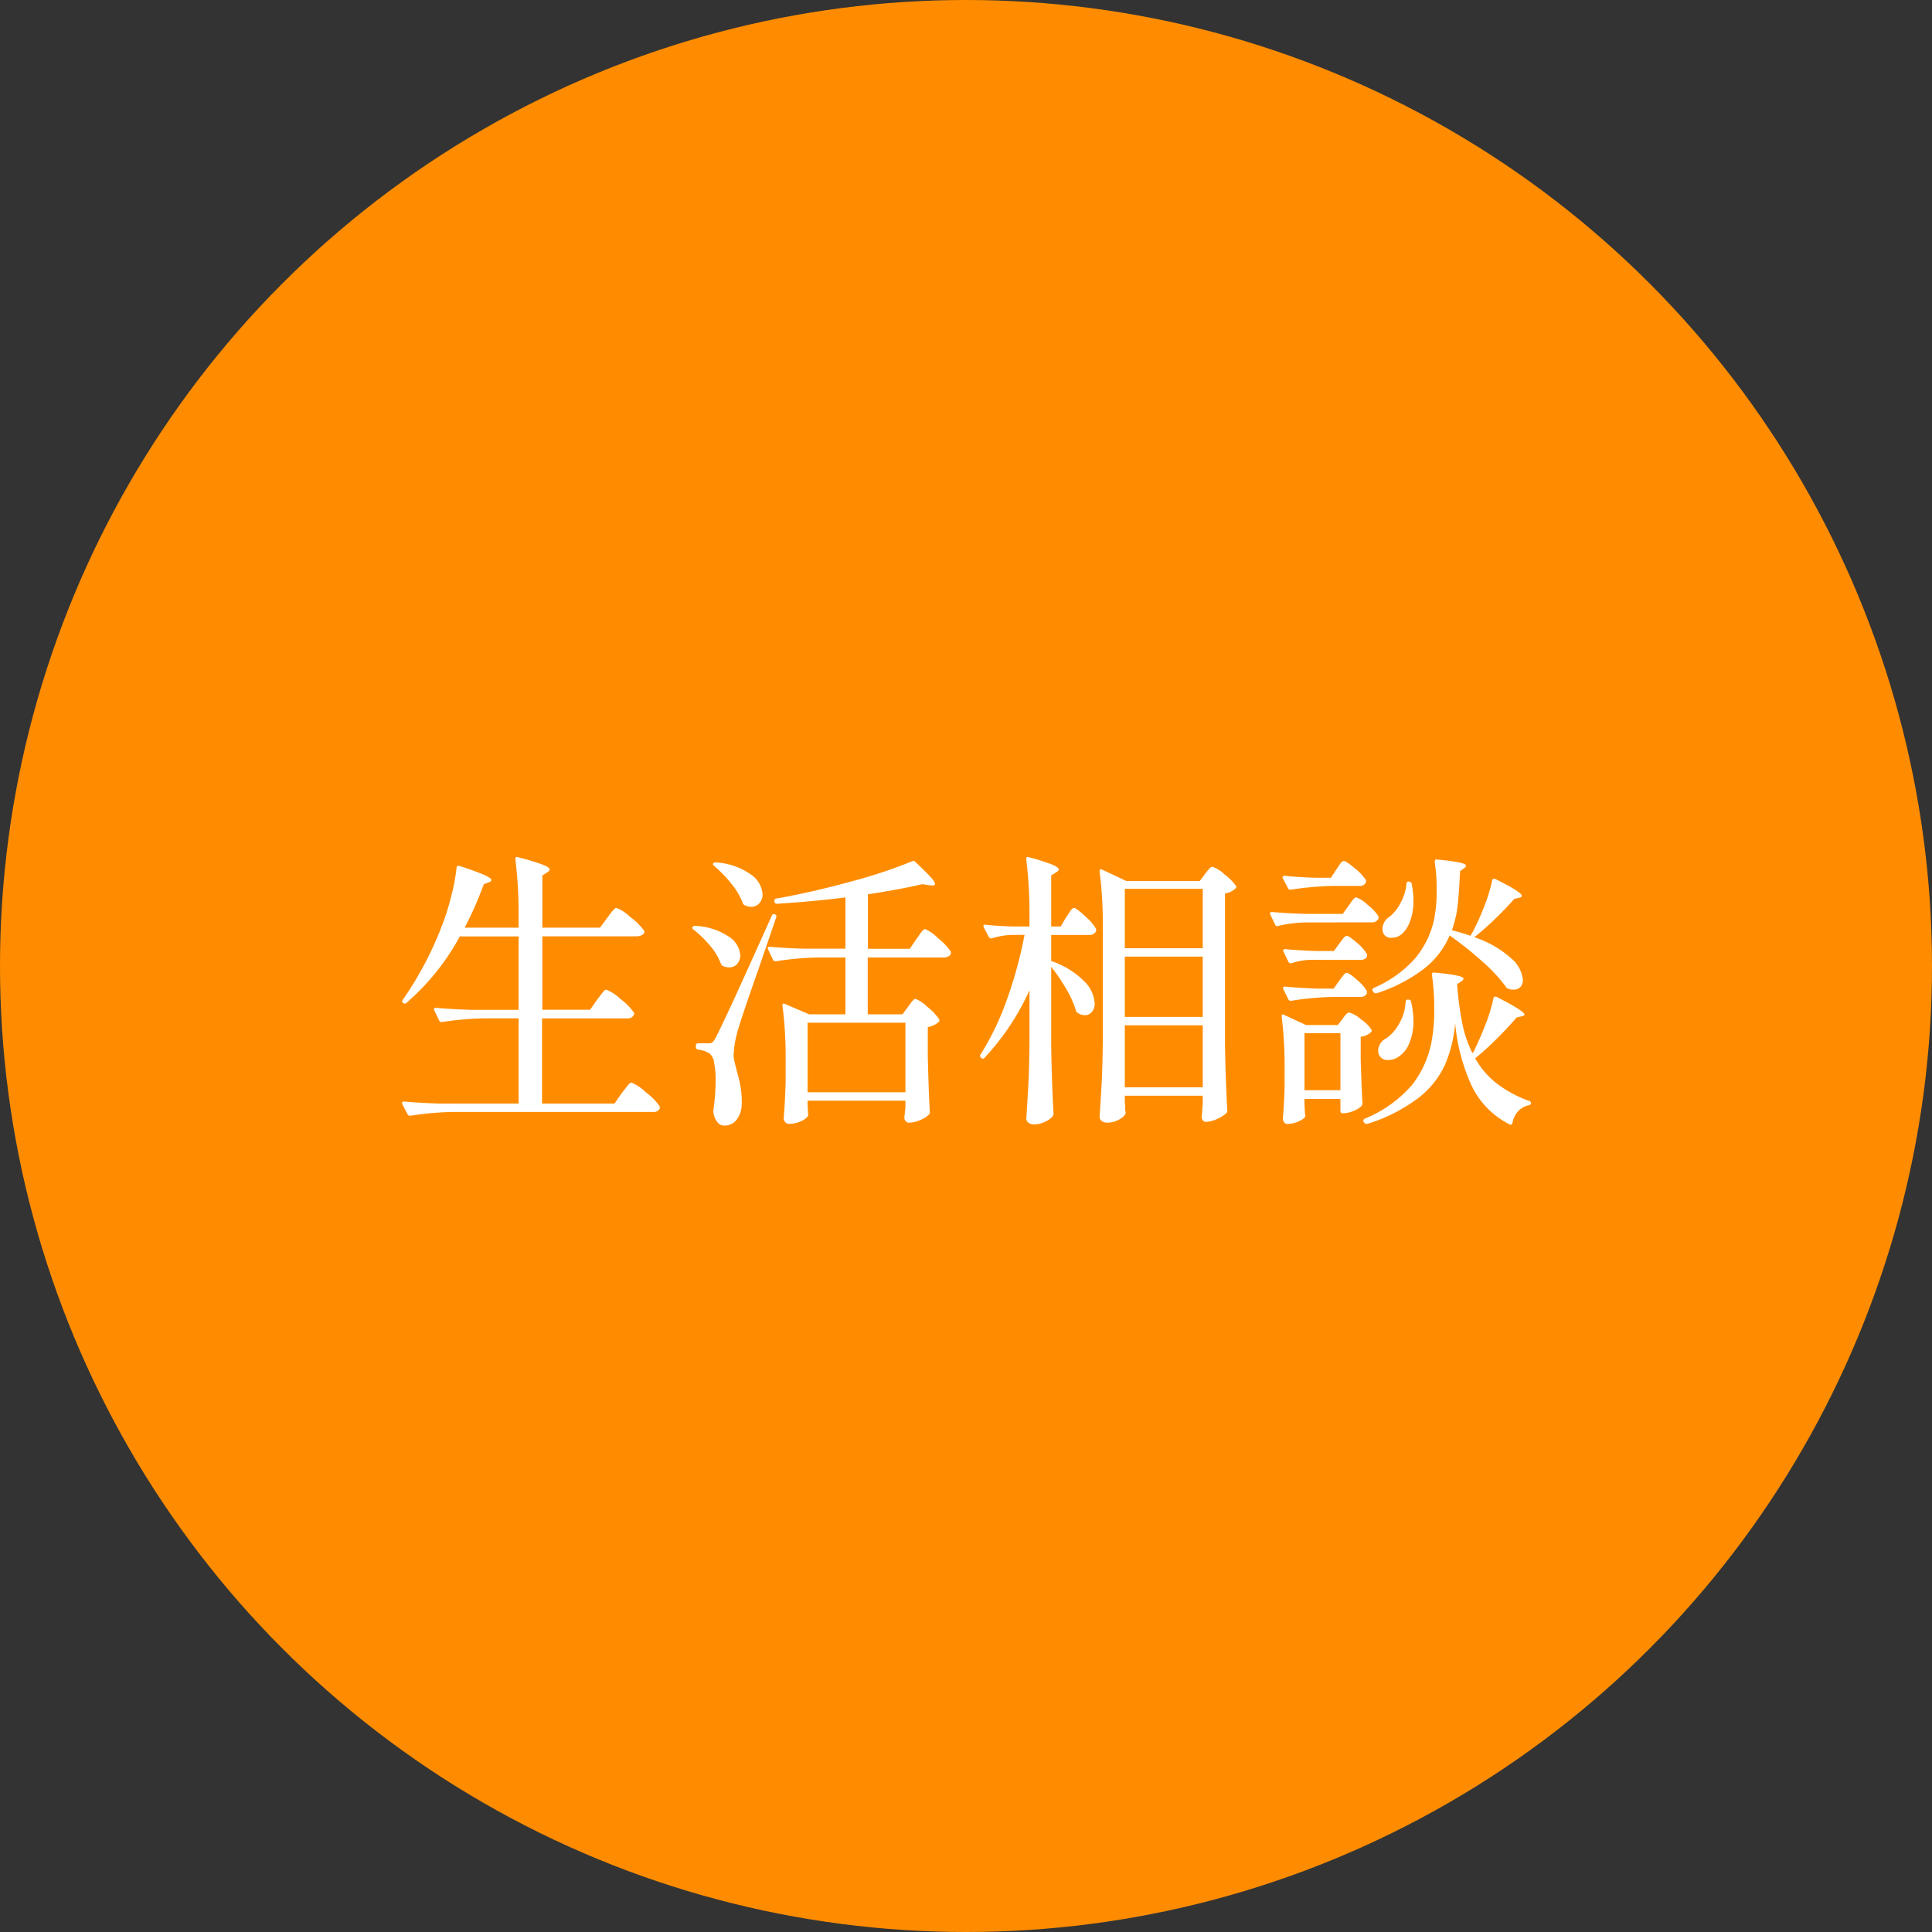 <svg xmlns="http://www.w3.org/2000/svg" width="100" height="100" viewBox="0 0 100 100">
  <rect x="0" y="0" width="100" height="100" fill="#333333" stroke="none"/>
  <g id="Group_178890" data-name="Group 178890" transform="translate(-1502 -4794)">
    <circle id="Ellipse_23713" data-name="Ellipse 23713" cx="50" cy="50" r="50" transform="translate(1502 4794)" fill="#ff8c00"/>
    <path id="Path_410252" data-name="Path 410252" d="M-19.1-5.25q.06-.075.173-.225t.18-.225a.184.184,0,0,1,.128-.075,2.187,2.187,0,0,1,.72.472,3.065,3.065,0,0,1,.7.7.136.136,0,0,1,0,.15.357.357,0,0,1-.345.165h-4.4V.12h3.75l.375-.54q.075-.09.188-.24t.18-.225A.184.184,0,0,1-17.31-.96a2.223,2.223,0,0,1,.727.488A3.213,3.213,0,0,1-15.87.24a.259.259,0,0,1,.015.15A.357.357,0,0,1-16.2.555H-26.61A16.082,16.082,0,0,0-28.755.75H-28.8a.127.127,0,0,1-.105-.075l-.27-.525A.087.087,0,0,1-29.19.09q0-.075.105-.075.825.075,1.83.105h4.1V-4.29h-1.815A16.082,16.082,0,0,0-27.12-4.1h-.045a.127.127,0,0,1-.1-.075l-.255-.525a.087.087,0,0,1-.015-.06q0-.075.105-.075.825.075,1.83.105h2.445v-3.8H-26.2a12.248,12.248,0,0,1-2.76,3.435q-.06.075-.165.015t-.03-.165a17.818,17.818,0,0,0,1.995-3.75,12.25,12.25,0,0,0,.5-1.56,10.14,10.14,0,0,0,.292-1.53q.015-.135.15-.09a13.553,13.553,0,0,1,1.29.465q.36.165.36.255,0,.075-.12.12l-.27.1a18.947,18.947,0,0,1-.99,2.25h2.79v-.615a23.248,23.248,0,0,0-.165-2.925v-.03q0-.12.135-.075a12.822,12.822,0,0,1,1.275.383q.36.143.36.247,0,.075-.12.15l-.255.165v2.7h2.985l.375-.51.157-.21a2.192,2.192,0,0,1,.188-.225.207.207,0,0,1,.135-.075,2.141,2.141,0,0,1,.712.472,3.371,3.371,0,0,1,.7.682.263.263,0,0,1,.03.075.2.2,0,0,1-.127.173.584.584,0,0,1-.278.067H-21.93v3.8h2.475ZM-3-4.89l.127-.173a1.534,1.534,0,0,1,.143-.173.173.173,0,0,1,.12-.06A1.756,1.756,0,0,1-2-4.883a2.717,2.717,0,0,1,.608.638.114.114,0,0,1-.03.15,1.14,1.14,0,0,1-.555.255v1.53q.045,1.9.105,2.865a.2.2,0,0,1-.06.15,1.413,1.413,0,0,1-.457.277,1.483,1.483,0,0,1-.562.128q-.18,0-.24-.225A.631.631,0,0,1-3.18.735.593.593,0,0,0-3.165.593,1.274,1.274,0,0,1-3.135.36V-.03H-8.2V.24q.015.15.015.24a.631.631,0,0,0,.015.15V.7A.167.167,0,0,1-8.19.78a.885.885,0,0,1-.39.27,1.459,1.459,0,0,1-.57.12.258.258,0,0,1-.21-.09A.318.318,0,0,1-9.435.87q.06-.675.1-1.83V-2.04a20.982,20.982,0,0,0-.165-2.91v-.03q0-.105.12-.06l1.26.54H-6.24V-7.44H-7.7a16.082,16.082,0,0,0-2.145.195h-.045a.127.127,0,0,1-.1-.075l-.255-.54a.087.087,0,0,1-.015-.06q0-.075.105-.075.825.075,1.83.1H-6.24v-2.655q-1.56.2-3.54.33a.13.13,0,0,1-.135-.105V-10.4q0-.075.09-.09,1.8-.315,3.8-.863A25.855,25.855,0,0,0-2.79-12.42a.127.127,0,0,1,.165.03q.555.525.788.78t.233.36q0,.105-.255.075l-.4-.06q-1.155.27-2.82.525v2.82H-2.91l.345-.51q.045-.06.15-.21a2.481,2.481,0,0,1,.172-.225.184.184,0,0,1,.128-.075,2.043,2.043,0,0,1,.66.465,3.136,3.136,0,0,1,.66.69A.167.167,0,0,1-.78-7.68a.2.2,0,0,1-.113.173.5.5,0,0,1-.263.068h-3.93V-4.5h1.8Zm-10.035-7.29a.151.151,0,0,1-.06-.068.058.058,0,0,1,.015-.067.162.162,0,0,1,.15-.045,3.488,3.488,0,0,1,1.815.637,1.353,1.353,0,0,1,.585,1.012.668.668,0,0,1-.165.458.535.535,0,0,1-.42.187.727.727,0,0,1-.33-.075.178.178,0,0,1-.105-.105,3.427,3.427,0,0,0-.585-1A6.63,6.63,0,0,0-13.035-12.18Zm-.945,9.3A.106.106,0,0,1-13.86-3h.525a.357.357,0,0,0,.217-.053.85.85,0,0,0,.173-.263q.21-.39.8-1.665t2.085-4.605q.045-.135.15-.09H-9.9a.113.113,0,0,1,.075.165l-.885,2.58q-.9,2.565-1.08,3.2a5.334,5.334,0,0,0-.24,1.35,2.689,2.689,0,0,0,.082.473q.068.262.083.337a7.1,7.1,0,0,1,.2.847A4.644,4.644,0,0,1-11.61.18a1.337,1.337,0,0,1-.27.787.791.791,0,0,1-.645.293.441.441,0,0,1-.345-.18.974.974,0,0,1-.2-.495.379.379,0,0,1,0-.15A11.147,11.147,0,0,0-12.96-1.05a4.824,4.824,0,0,0-.075-.937.754.754,0,0,0-.225-.473,1.306,1.306,0,0,0-.6-.21.134.134,0,0,1-.12-.135Zm-.12-6q-.1-.06-.045-.15a.162.162,0,0,1,.15-.045,3.36,3.36,0,0,1,1.74.57,1.241,1.241,0,0,1,.57.945.659.659,0,0,1-.158.45.522.522,0,0,1-.413.18.727.727,0,0,1-.33-.075.254.254,0,0,1-.105-.12,3.009,3.009,0,0,0-.547-.915A5.462,5.462,0,0,0-14.1-8.88ZM-3.135-.465v-3.6H-8.2v3.6Zm6.42-5.28A12.744,12.744,0,0,1,.96-2.25.1.1,0,0,1,.8-2.235L.78-2.25Q.69-2.34.75-2.415A14.172,14.172,0,0,0,2.122-5.273,22.322,22.322,0,0,0,3.03-8.61H2.37a3.817,3.817,0,0,0-1.035.18H1.29A.127.127,0,0,1,1.185-8.5l-.27-.51L.9-9.075q0-.09.12-.06.72.075,1.47.09h.795V-9.6a23.249,23.249,0,0,0-.165-2.925v-.03q0-.12.135-.075a11.3,11.3,0,0,1,1.208.382q.337.143.337.248,0,.075-.135.15l-.255.165v2.64H4.9l.285-.48a2.106,2.106,0,0,0,.143-.21,1.474,1.474,0,0,1,.143-.2.166.166,0,0,1,.12-.068q.12,0,.578.428a2.636,2.636,0,0,1,.563.652.259.259,0,0,1-.015.15.372.372,0,0,1-.36.165H4.41v1.35A4.4,4.4,0,0,1,6.12-6.21a1.758,1.758,0,0,1,.54,1.14.672.672,0,0,1-.142.443.455.455,0,0,1-.367.173.682.682,0,0,1-.39-.135.151.151,0,0,1-.075-.12,5.148,5.148,0,0,0-.51-1.125A9.621,9.621,0,0,0,4.41-6.96v4.155q.03,1.86.12,3.45A.219.219,0,0,1,4.485.78a1.136,1.136,0,0,1-.413.292,1.3,1.3,0,0,1-.547.127.454.454,0,0,1-.293-.09A.264.264,0,0,1,3.12.9q.06-.885.105-1.717T3.285-3ZM8.22.03q.015.195.015.3A.932.932,0,0,0,8.25.51l.015.06q0,.18-.308.36a1.3,1.3,0,0,1-.668.18.408.408,0,0,1-.263-.09A.264.264,0,0,1,6.915.81q.06-.885.105-1.717T7.08-3.09V-8.985a20.982,20.982,0,0,0-.165-2.91v-.03q0-.06.037-.075a.121.121,0,0,1,.1.015L8.3-11.4H12.1l.27-.36q.045-.06.128-.165a1.2,1.2,0,0,1,.142-.157.183.183,0,0,1,.12-.053,1.64,1.64,0,0,1,.615.39,2.7,2.7,0,0,1,.6.6q.045.06-.03.135a.977.977,0,0,1-.54.255v7.8q.03,1.875.12,3.435a.2.2,0,0,1-.06.15,1.858,1.858,0,0,1-.48.293,1.4,1.4,0,0,1-.57.143A.192.192,0,0,1,12.27,1,.309.309,0,0,1,12.2.84.631.631,0,0,1,12.21.69a1.292,1.292,0,0,0,.015-.21,2.17,2.17,0,0,1,.03-.315v-.45H8.22Zm4.035-7.95v-3.075H8.22V-7.92Zm0,3.555v-3.12H8.22v3.12ZM8.22-3.93V-.72h4.035V-3.93ZM26.31-8.49a5.382,5.382,0,0,1,1.9,1.087,1.681,1.681,0,0,1,.615,1.118.507.507,0,0,1-.135.375.467.467,0,0,1-.345.135.849.849,0,0,1-.27-.045.178.178,0,0,1-.12-.09,8.181,8.181,0,0,0-1.252-1.343A17.815,17.815,0,0,0,25.035-8.58a4.411,4.411,0,0,1-1.3,1.7,8.117,8.117,0,0,1-2.482,1.29H21.21a.143.143,0,0,1-.12-.06L21.06-5.7l-.03-.06a.127.127,0,0,1,.075-.105,6.11,6.11,0,0,0,2.123-1.507,4.74,4.74,0,0,0,.982-1.942,7.276,7.276,0,0,0,.15-1.59,8.652,8.652,0,0,0-.1-1.485q0-.15.135-.12,1.485.135,1.485.315,0,.06-.1.135l-.21.15q-.045,1.08-.12,1.755a5.756,5.756,0,0,1-.3,1.305q.585.15.96.285l.03-.06a.235.235,0,0,1,.045-.06,12.581,12.581,0,0,0,.638-1.4,8.6,8.6,0,0,0,.413-1.342q.015-.12.165-.075,1.365.675,1.365.87,0,.075-.135.1l-.255.06q-.345.4-.915.96T26.31-8.49ZM19.17-12q.045-.06.128-.187a1.188,1.188,0,0,1,.142-.187.173.173,0,0,1,.12-.06q.12,0,.578.39a2.412,2.412,0,0,1,.563.6.259.259,0,0,1-.015.15.353.353,0,0,1-.33.15h-1.4a16.082,16.082,0,0,0-2.145.195H16.77a.127.127,0,0,1-.1-.075l-.27-.51a.087.087,0,0,1-.015-.06q0-.075.12-.075.69.075,1.56.1h.825Zm3.63.75a.106.106,0,0,1,.12-.12h.015q.12.03.135.12a4.662,4.662,0,0,1,.09.885,2.949,2.949,0,0,1-.165,1.02,1.63,1.63,0,0,1-.42.675.8.8,0,0,1-.54.21A.425.425,0,0,1,21.6-8.7a.643.643,0,0,1-.045-.225.772.772,0,0,1,.375-.63,2.148,2.148,0,0,0,.563-.712A2.55,2.55,0,0,0,22.8-11.25ZM17.58-9.255a6.864,6.864,0,0,0-1.425.18q-.12.03-.15-.06L15.75-9.66a.087.087,0,0,1-.015-.06q0-.075.105-.075.825.075,1.83.1H19.5l.3-.42a2.16,2.16,0,0,0,.128-.18,1.077,1.077,0,0,1,.142-.18.207.207,0,0,1,.135-.075,1.6,1.6,0,0,1,.578.382,2.334,2.334,0,0,1,.563.593.307.307,0,0,1,0,.135.363.363,0,0,1-.36.18Zm.255,1.935a3.487,3.487,0,0,0-1,.18h-.045a.127.127,0,0,1-.1-.075l-.255-.525a.087.087,0,0,1-.015-.06q0-.075.1-.075.75.075,1.665.1h.855l.285-.39.128-.172A1.534,1.534,0,0,1,19.59-8.5a.173.173,0,0,1,.12-.06q.12,0,.525.36a2.286,2.286,0,0,1,.51.57.167.167,0,0,1,.015.075.2.2,0,0,1-.1.18.506.506,0,0,1-.255.06ZM26.22-2.475a.585.585,0,0,1,.06-.105Q26.61-3.255,26.9-4a8.58,8.58,0,0,0,.4-1.327q.015-.12.165-.075,1.44.735,1.44.915,0,.06-.135.09l-.27.06q-.42.495-1.005,1.08a14.847,14.847,0,0,1-1.14,1.035,4.327,4.327,0,0,0,1.1,1.29,6.187,6.187,0,0,0,1.688.915.109.109,0,0,1,.1.12.124.124,0,0,1-.12.105,1.11,1.11,0,0,0-.547.307,1.3,1.3,0,0,0-.292.608.126.126,0,0,1-.053.082.1.1,0,0,1-.1-.008A4.362,4.362,0,0,1,26.19-.765a9.822,9.822,0,0,1-.87-3.27,6.982,6.982,0,0,1-.533,2.16,4.634,4.634,0,0,1-1.365,1.7A8.519,8.519,0,0,1,20.775,1.17H20.73a.143.143,0,0,1-.12-.06l-.03-.045A.087.087,0,0,1,20.565,1,.127.127,0,0,1,20.64.9,6.379,6.379,0,0,0,23.122-.885a5.258,5.258,0,0,0,1.013-2.43,8.543,8.543,0,0,0,.1-1.47,11.246,11.246,0,0,0-.12-1.755q0-.15.135-.12,1.5.135,1.5.315,0,.06-.105.135l-.225.15a16.4,16.4,0,0,0,.27,2.04A6.1,6.1,0,0,0,26.22-2.475ZM19.32-6.24l.128-.173a1.534,1.534,0,0,1,.142-.172.173.173,0,0,1,.12-.06q.12,0,.525.36a2.286,2.286,0,0,1,.51.57.379.379,0,0,1,0,.15A.357.357,0,0,1,20.4-5.4H18.975a16.082,16.082,0,0,0-2.145.2h-.045a.127.127,0,0,1-.1-.075L16.425-5.8a.087.087,0,0,1-.015-.06q0-.075.1-.075.75.075,1.665.105h.855Zm3.435,1.1a.106.106,0,0,1,.12-.12h.03a.134.134,0,0,1,.135.12,4.688,4.688,0,0,1,.12.975,2.884,2.884,0,0,1-.21,1.148,1.493,1.493,0,0,1-.54.7.9.9,0,0,1-.555.18.472.472,0,0,1-.48-.27.611.611,0,0,1-.045-.21.744.744,0,0,1,.435-.645,2.216,2.216,0,0,0,.66-.765A2.465,2.465,0,0,0,22.755-5.145ZM17.52.2q.015.18.015.285a.932.932,0,0,0,.015.18l.015.075q0,.135-.308.285a1.437,1.437,0,0,1-.637.15.2.2,0,0,1-.158-.09A.34.34,0,0,1,16.4.87q.06-.63.09-1.575V-1.65a20.873,20.873,0,0,0-.15-2.73v-.03q0-.06.03-.075a.106.106,0,0,1,.09.015l1.14.525h1.65l.24-.315q.03-.045.1-.142a.756.756,0,0,1,.135-.142.2.2,0,0,1,.12-.045,1.531,1.531,0,0,1,.585.338,1.934,1.934,0,0,1,.555.547q.045.06-.03.135a.88.88,0,0,1-.525.225v1.2q.045,1.47.09,2.25a.219.219,0,0,1-.045.135A1.127,1.127,0,0,1,20.063.5a1.39,1.39,0,0,1-.517.12H19.5A.106.106,0,0,1,19.38.5V-.12H17.52Zm0-3.72V-.57h1.86V-3.525Z" transform="translate(1552 4851)" fill="#fff"/>
  </g>
</svg>
